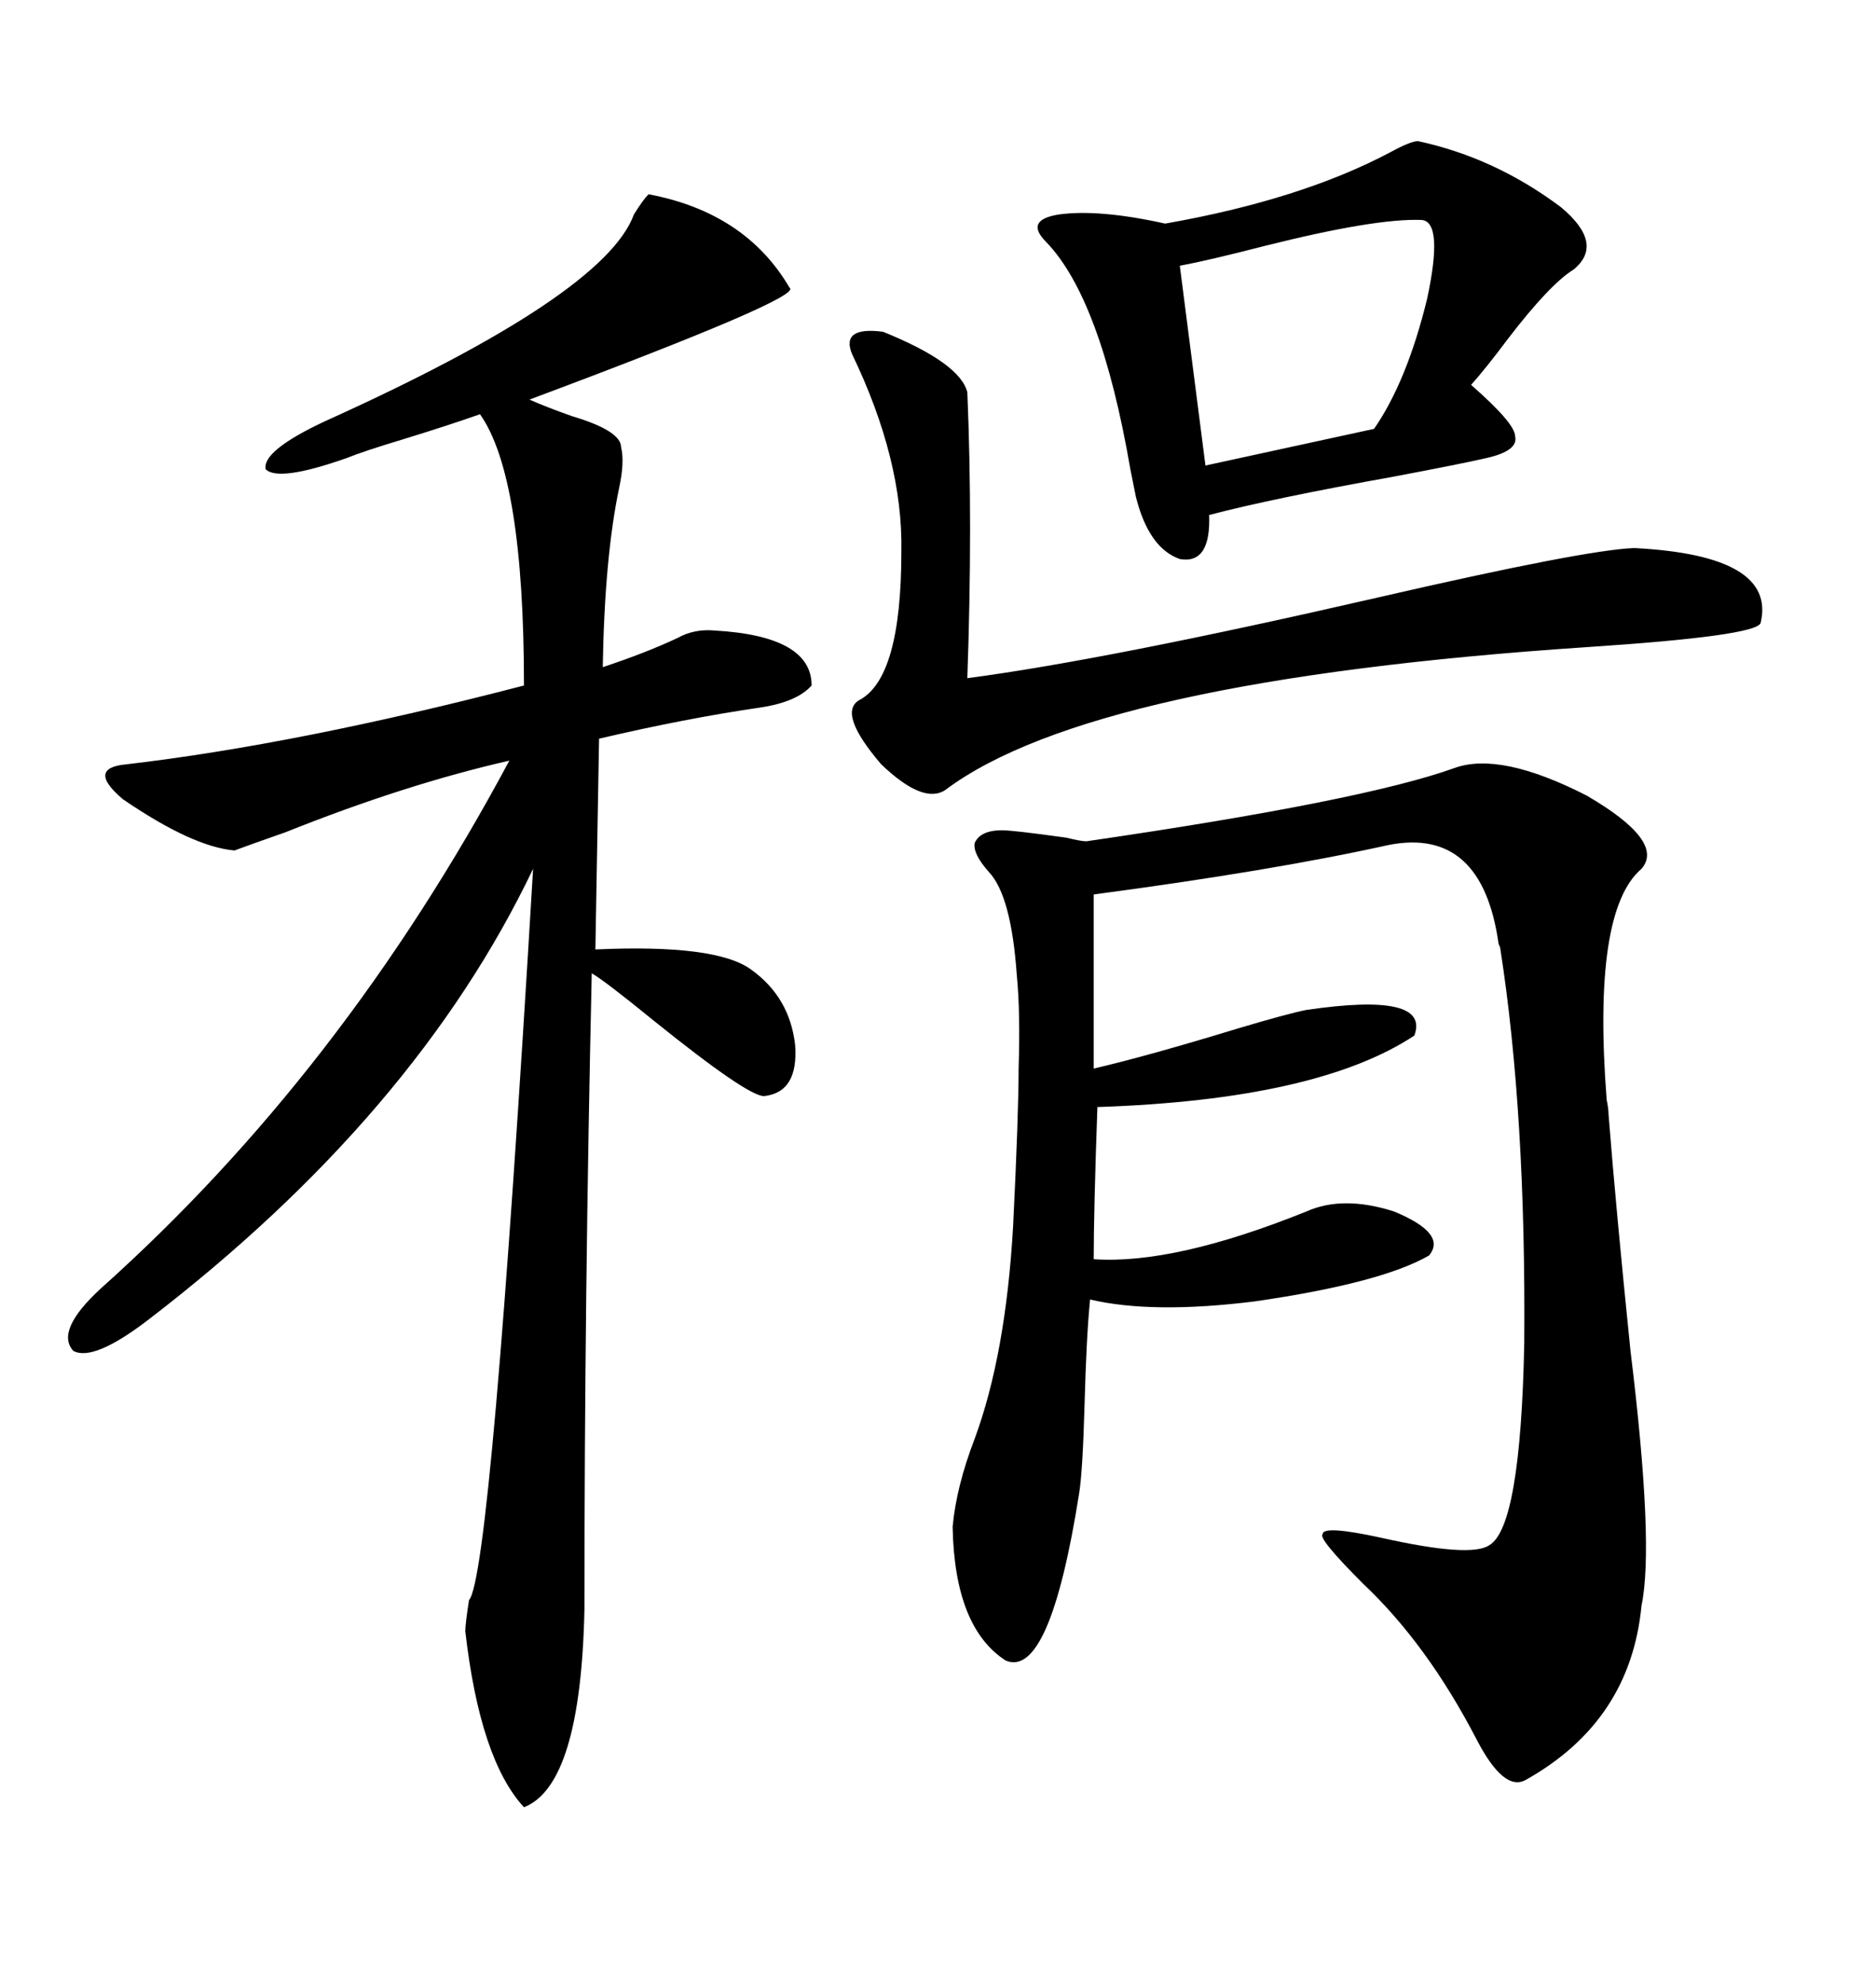 <svg xmlns="http://www.w3.org/2000/svg" xmlns:xlink="http://www.w3.org/1999/xlink" width="300" height="317.285"><path d="M103.71 31.05L103.71 31.05Q119.24 33.98 126.27 46.00L126.27 46.00Q128.61 47.46 84.67 63.87L84.67 63.87Q87.30 65.04 91.41 66.50L91.41 66.50Q99.32 68.85 99.32 71.48L99.32 71.48Q99.90 73.83 99.02 77.93L99.02 77.93Q96.68 89.06 96.39 106.64L96.39 106.64Q103.42 104.30 108.40 101.95L108.40 101.95Q111.04 100.49 114.26 100.78L114.26 100.78Q129.79 101.66 129.79 109.57L129.79 109.57Q127.44 112.21 121.58 113.09L121.58 113.09Q109.57 114.84 95.80 118.07L95.80 118.07L95.21 151.76Q114.55 150.88 120.12 154.98L120.12 154.98Q126.27 159.38 127.15 166.99L127.15 166.99Q127.73 174.61 122.17 175.20L122.17 175.20Q119.53 175.20 104.59 163.18L104.59 163.18Q96.68 156.74 94.63 155.57L94.63 155.57Q93.46 207.13 93.46 257.23L93.46 257.23Q92.87 285.35 83.79 288.87L83.79 288.87Q76.76 281.25 74.41 260.74L74.41 260.74Q74.41 259.57 75 255.76L75 255.76Q78.52 251.95 85.25 138.87L85.25 138.87Q66.50 178.13 23.73 210.94L23.73 210.94Q14.94 217.68 11.72 215.92L11.72 215.92Q8.79 212.70 16.11 205.96L16.11 205.96Q54.79 171.39 81.45 121.58L81.45 121.58Q64.75 125.39 45.70 133.01L45.70 133.01Q39.84 135.06 37.50 135.94L37.50 135.94Q30.76 135.35 19.63 127.73L19.63 127.73Q13.77 122.75 20.21 122.17L20.21 122.17Q47.75 118.95 83.79 109.57L83.79 109.57Q83.79 76.17 76.76 66.21L76.76 66.21Q71.78 67.97 64.16 70.31L64.16 70.31Q58.30 72.07 55.37 73.24L55.37 73.24Q44.53 77.05 42.48 75L42.48 75Q41.89 72.07 51.86 67.38L51.86 67.38Q96.68 47.17 101.37 34.28L101.37 34.28Q102.83 31.93 103.71 31.05ZM232.62 122.75L232.62 122.75Q239.94 120.12 253.71 127.15L253.71 127.15Q266.31 134.47 262.50 138.87L262.50 138.87Q254.59 145.61 256.93 175.78L256.93 175.78Q257.23 177.25 257.23 178.13L257.23 178.13Q258.40 193.07 260.74 215.92L260.74 215.92Q264.55 246.97 262.50 256.64L262.50 256.64Q260.74 275.10 244.04 284.47L244.04 284.47Q240.53 286.52 236.13 278.03L236.13 278.03Q228.22 262.79 217.97 253.13L217.97 253.13Q210.64 245.80 211.52 245.21L211.52 245.21Q211.52 243.75 220.90 245.80L220.90 245.80Q235.25 249.02 238.18 246.97L238.18 246.97Q243.16 244.04 243.75 214.75L243.75 214.75Q244.04 178.13 239.94 151.76L239.94 151.76Q239.94 151.46 239.65 150.88L239.65 150.88Q237.01 132.13 222.07 135.06L222.07 135.06Q203.61 139.16 174.90 142.97L174.90 142.97L174.90 170.80Q183.69 168.75 198.05 164.36L198.05 164.36Q205.96 162.01 208.89 161.43L208.89 161.43Q228.81 158.50 226.17 165.53L226.17 165.53Q210.64 175.78 175.49 176.95L175.49 176.95Q174.90 193.65 174.90 201.27L174.90 201.27Q187.79 202.15 208.89 193.65L208.89 193.65Q214.75 191.02 222.95 193.65L222.95 193.65Q231.45 197.17 228.52 200.68L228.52 200.68Q220.90 205.08 200.68 208.01L200.68 208.01Q184.28 210.06 174.32 207.71L174.32 207.71Q173.73 213.57 173.44 224.41L173.44 224.41Q173.14 235.25 172.56 238.77L172.56 238.77Q167.87 268.36 160.84 265.43L160.84 265.43Q152.64 260.16 152.34 244.04L152.34 244.04Q152.93 237.60 155.86 229.98L155.86 229.98Q160.84 216.50 162.01 196.00L162.01 196.00Q162.89 178.13 162.89 170.80L162.89 170.80Q163.18 161.72 162.60 155.86L162.60 155.86Q161.72 143.26 158.20 139.45L158.20 139.45Q155.57 136.52 155.86 134.77L155.86 134.77Q156.74 132.71 160.25 132.71L160.25 132.71Q162.01 132.71 170.51 133.89L170.51 133.89Q172.85 134.47 173.73 134.47L173.73 134.47Q217.97 128.03 232.62 122.75ZM226.76 22.56L226.76 22.56Q239.06 25.20 249.61 33.11L249.61 33.11Q256.64 38.96 251.66 43.07L251.66 43.07Q247.85 45.41 241.11 54.20L241.11 54.20Q237.60 58.89 235.25 61.52L235.25 61.52Q242.29 67.68 242.29 69.73L242.29 69.73Q242.87 72.07 237.60 73.24L237.60 73.24Q233.79 74.12 222.95 76.17L222.95 76.17Q203.32 79.69 193.36 82.32L193.36 82.32Q193.65 90.23 188.67 89.36L188.67 89.36Q183.69 87.60 181.64 79.39L181.64 79.39Q181.35 77.93 180.76 75L180.76 75Q176.07 47.75 167.29 38.67L167.29 38.67Q163.77 35.16 169.34 34.28L169.34 34.28Q175.78 33.40 186.33 35.74L186.33 35.74Q208.01 31.93 222.36 24.32L222.36 24.32Q225.59 22.56 226.76 22.56ZM141.21 53.03L141.21 53.03Q153.52 58.01 154.69 62.70L154.69 62.70Q155.57 83.50 154.69 108.40L154.69 108.40Q176.95 105.47 220.31 95.51L220.31 95.51Q253.42 87.89 261.33 87.60L261.33 87.60Q284.18 88.77 281.54 99.61L281.54 99.61Q280.66 101.66 254.00 103.42L254.00 103.42Q174.61 108.69 151.17 126.27L151.17 126.27Q147.66 128.61 140.92 122.17L140.92 122.17Q133.89 113.96 137.40 111.91L137.40 111.91Q144.14 108.40 144.14 88.18L144.14 88.18Q144.43 73.54 136.23 56.54L136.23 56.54Q134.47 52.15 141.21 53.03ZM227.34 35.16L227.34 35.16Q220.02 34.86 202.44 39.26L202.44 39.26Q193.36 41.60 188.67 42.48L188.67 42.48L192.77 74.41L219.73 68.55Q225 60.94 228.22 47.75L228.22 47.75Q230.86 35.45 227.34 35.16Z"/></svg>